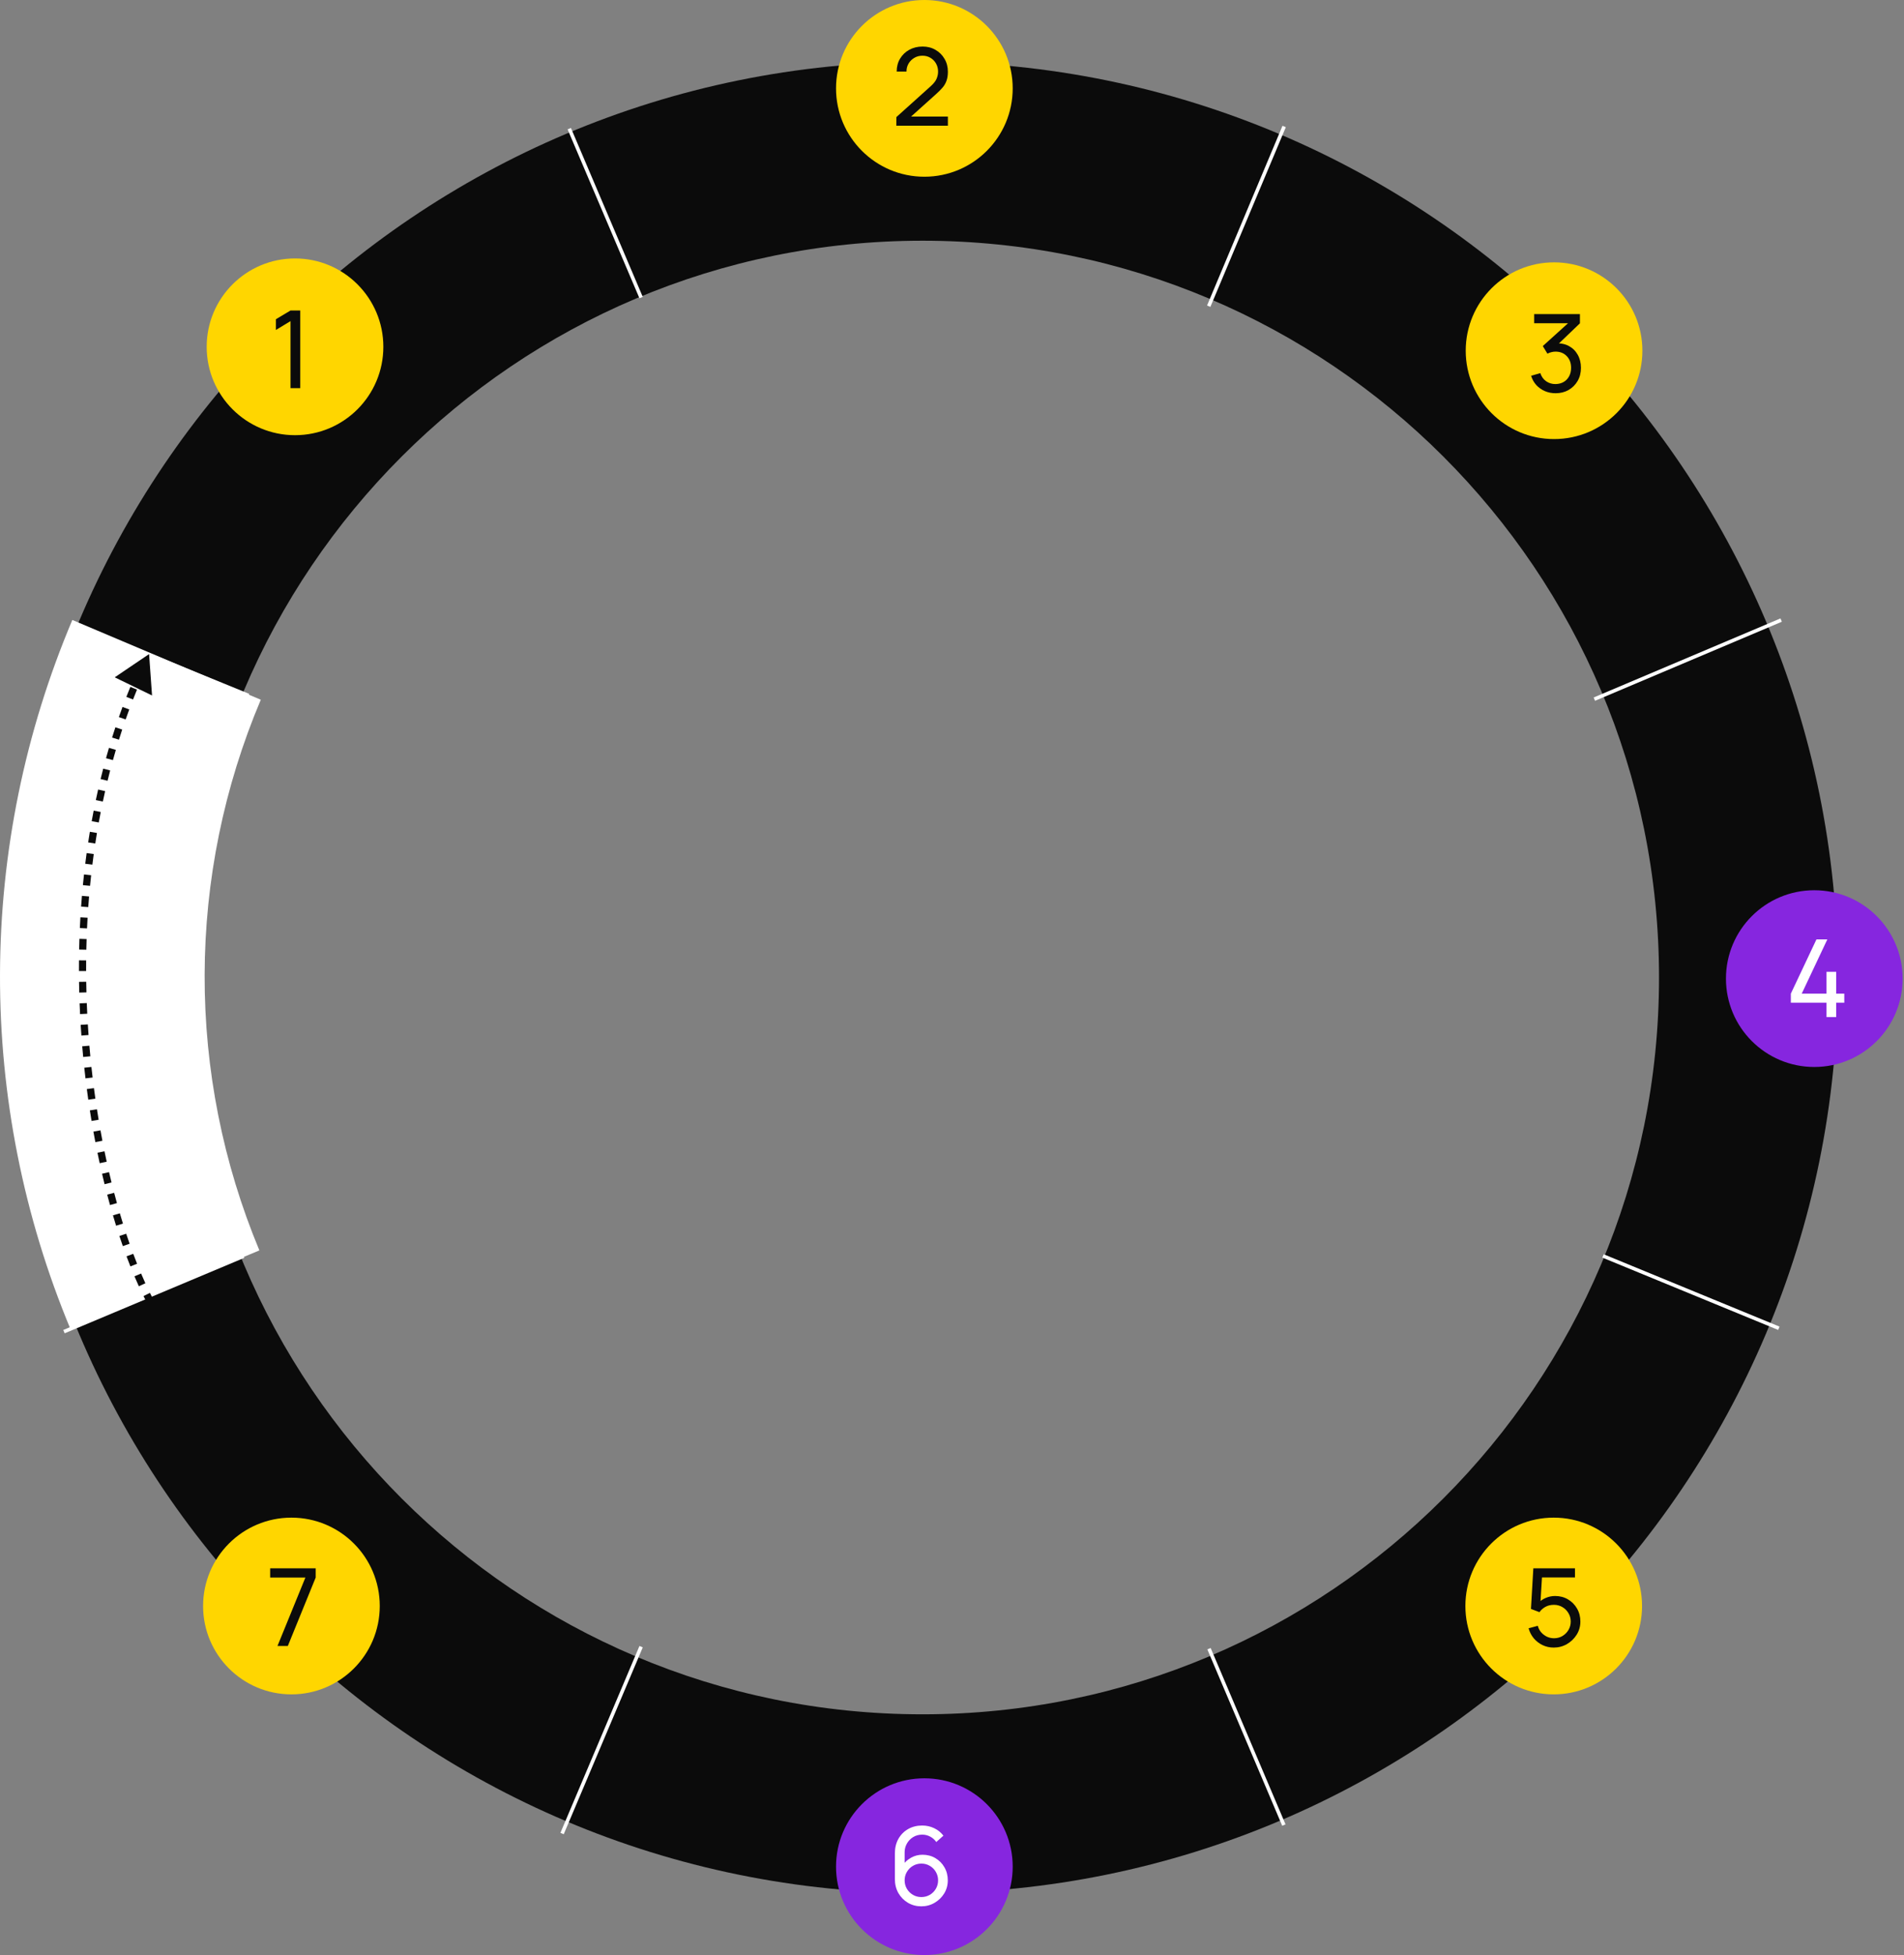 <?xml version="1.0" encoding="UTF-8"?> <svg xmlns="http://www.w3.org/2000/svg" width="530" height="544" viewBox="0 0 530 544" fill="none"><rect x="0" y="0" width="530" height="544" fill="#808080" stroke="none"/><path d="M511.577 272C511.577 412.716 397.505 526.788 256.789 526.788C116.073 526.788 2 412.716 2 272C2 131.284 116.073 17.211 256.789 17.211C397.505 17.211 511.577 131.284 511.577 272ZM51.769 272C51.769 385.229 143.559 477.02 256.789 477.02C370.018 477.02 461.809 385.229 461.809 272C461.809 158.77 370.018 66.98 256.789 66.98C143.559 66.98 51.769 158.77 51.769 272Z" fill="#0B0B0B"></path><circle cx="257.308" cy="24.588" r="24.588" fill="#FFD600"></circle><circle cx="432.588" cy="97.588" r="24.588" fill="#FFD600"></circle><circle cx="505.027" cy="272.306" r="24.588" fill="#8626DF"></circle><circle cx="432.494" cy="446.881" r="24.588" fill="#FFD600"></circle><circle cx="257.308" cy="519.412" r="24.588" fill="#8626DF"></circle><circle cx="81.121" cy="446.881" r="24.588" fill="#FFD600"></circle><circle cx="82.121" cy="96.505" r="24.588" fill="#FFD600"></circle><path d="M80.865 108V89.355L76.8 91.815V88.83L80.865 86.4H83.58V108H80.865Z" fill="#0B0B0B"></path><path d="M433.025 109.42C431.955 109.42 430.96 109.225 430.04 108.835C429.12 108.435 428.325 107.875 427.655 107.155C426.995 106.425 426.51 105.56 426.2 104.56L428.765 103.825C429.095 104.825 429.645 105.585 430.415 106.105C431.185 106.625 432.05 106.88 433.01 106.87C433.89 106.85 434.65 106.65 435.29 106.27C435.94 105.88 436.44 105.35 436.79 104.68C437.15 104.01 437.33 103.235 437.33 102.355C437.33 101.015 436.93 99.93 436.13 99.1C435.33 98.26 434.28 97.84 432.98 97.84C432.62 97.84 432.24 97.89 431.84 97.99C431.45 98.09 431.085 98.23 430.745 98.41L429.455 96.295L437.465 89.05L437.81 89.95H427.055V87.4H439.79V89.965L432.965 96.505L432.935 95.56C434.365 95.46 435.615 95.695 436.685 96.265C437.755 96.835 438.585 97.65 439.175 98.71C439.775 99.77 440.075 100.985 440.075 102.355C440.075 103.735 439.765 104.955 439.145 106.015C438.525 107.075 437.685 107.91 436.625 108.52C435.565 109.12 434.365 109.42 433.025 109.42Z" fill="#0B0B0B"></path><path d="M432.49 458.45C431.38 458.45 430.345 458.22 429.385 457.76C428.435 457.3 427.62 456.67 426.94 455.87C426.27 455.06 425.79 454.13 425.5 453.08L428.065 452.39C428.245 453.1 428.565 453.715 429.025 454.235C429.485 454.745 430.02 455.145 430.63 455.435C431.25 455.715 431.895 455.855 432.565 455.855C433.445 455.855 434.235 455.645 434.935 455.225C435.645 454.795 436.205 454.23 436.615 453.53C437.025 452.82 437.23 452.045 437.23 451.205C437.23 450.335 437.015 449.55 436.585 448.85C436.165 448.14 435.6 447.58 434.89 447.17C434.18 446.76 433.405 446.555 432.565 446.555C431.615 446.555 430.8 446.755 430.12 447.155C429.45 447.545 428.92 448.025 428.53 448.595L426.16 447.695L426.82 436.4H438.415V438.935H428.11L429.295 437.825L428.74 446.87L428.155 446.105C428.755 445.465 429.47 444.97 430.3 444.62C431.14 444.27 431.995 444.095 432.865 444.095C434.205 444.095 435.405 444.41 436.465 445.04C437.525 445.66 438.365 446.51 438.985 447.59C439.605 448.66 439.915 449.865 439.915 451.205C439.915 452.535 439.575 453.75 438.895 454.85C438.215 455.94 437.31 456.815 436.18 457.475C435.06 458.125 433.83 458.45 432.49 458.45Z" fill="#0B0B0B"></path><path d="M256.465 530.45C255.095 530.45 253.85 530.12 252.73 529.46C251.62 528.8 250.735 527.9 250.075 526.76C249.425 525.61 249.1 524.315 249.1 522.875V515.69C249.1 514.18 249.425 512.845 250.075 511.685C250.735 510.515 251.635 509.605 252.775 508.955C253.925 508.295 255.235 507.965 256.705 507.965C257.895 507.965 259 508.21 260.02 508.7C261.05 509.18 261.915 509.875 262.615 510.785L260.62 512.555C260.19 511.925 259.63 511.425 258.94 511.055C258.25 510.685 257.505 510.5 256.705 510.5C255.755 510.5 254.91 510.73 254.17 511.19C253.44 511.64 252.865 512.24 252.445 512.99C252.025 513.73 251.815 514.53 251.815 515.39V519.725L251.23 519.065C251.86 518.165 252.66 517.445 253.63 516.905C254.6 516.365 255.65 516.095 256.78 516.095C258.12 516.095 259.32 516.41 260.38 517.04C261.45 517.67 262.29 518.525 262.9 519.605C263.52 520.675 263.83 521.88 263.83 523.22C263.83 524.56 263.495 525.775 262.825 526.865C262.155 527.955 261.26 528.825 260.14 529.475C259.03 530.125 257.805 530.45 256.465 530.45ZM256.465 527.87C257.325 527.87 258.11 527.665 258.82 527.255C259.53 526.835 260.09 526.275 260.5 525.575C260.92 524.865 261.13 524.08 261.13 523.22C261.13 522.36 260.92 521.575 260.5 520.865C260.09 520.155 259.53 519.595 258.82 519.185C258.12 518.765 257.34 518.555 256.48 518.555C255.62 518.555 254.835 518.765 254.125 519.185C253.425 519.595 252.865 520.155 252.445 520.865C252.025 521.575 251.815 522.36 251.815 523.22C251.815 524.07 252.02 524.85 252.43 525.56C252.85 526.26 253.41 526.82 254.11 527.24C254.82 527.66 255.605 527.87 256.465 527.87Z" fill="white"></path><path d="M249.5 34.985L249.515 32.585L259.1 23.96C259.9 23.24 260.435 22.56 260.705 21.92C260.985 21.27 261.125 20.605 261.125 19.925C261.125 19.095 260.935 18.345 260.555 17.675C260.175 17.005 259.655 16.475 258.995 16.085C258.345 15.695 257.605 15.5 256.775 15.5C255.915 15.5 255.15 15.705 254.48 16.115C253.81 16.515 253.28 17.05 252.89 17.72C252.51 18.39 252.325 19.12 252.335 19.91H249.605C249.605 18.55 249.92 17.35 250.55 16.31C251.18 15.26 252.035 14.44 253.115 13.85C254.205 13.25 255.44 12.95 256.82 12.95C258.16 12.95 259.36 13.26 260.42 13.88C261.48 14.49 262.315 15.325 262.925 16.385C263.545 17.435 263.855 18.625 263.855 19.955C263.855 20.895 263.735 21.71 263.495 22.4C263.265 23.09 262.905 23.73 262.415 24.32C261.925 24.9 261.31 25.52 260.57 26.18L252.605 33.335L252.26 32.435H263.855V34.985H249.5Z" fill="#0B0B0B"></path><path d="M508.43 283V279.025H498.5V276.49L505.625 261.4H508.655L501.53 276.49H508.43V270.415H511.13V276.49H513.38V279.025H511.13V283H508.43Z" fill="white"></path><path d="M77.24 458L85.01 438.965H75.2V436.4H87.875V438.965L80.12 458H77.24Z" fill="#0B0B0B"></path><line x1="20.189" y1="173.537" x2="69.189" y2="193.537" stroke="white"></line><line x1="158.46" y1="35.804" x2="178.46" y2="82.804" stroke="white"></line><line x1="357.461" y1="35.194" x2="336.461" y2="85.194" stroke="white"></line><line x1="443.805" y1="194.54" x2="495.805" y2="172.54" stroke="white"></line><line x1="446.218" y1="349.471" x2="495.163" y2="369.605" stroke="white"></line><line x1="336.542" y1="458.769" x2="357.378" y2="507.84" stroke="white"></line><line x1="178.46" y1="458.195" x2="156.46" y2="510.195" stroke="white"></line><line x1="17.806" y1="370.539" x2="67.806" y2="349.539" stroke="white"></line><path d="M19.63 369.858C6.587 338.583 -0.086 305.02 0.001 271.134C0.088 237.248 6.934 203.72 20.137 172.512L72.595 194.706C62.344 218.937 57.028 244.97 56.961 271.28C56.893 297.591 62.075 323.651 72.202 347.934L19.63 369.858Z" fill="white"></path><path d="M41.5 182L31.936 188.47L42.322 193.518L41.5 182ZM42.389 361.042C42.172 360.62 41.955 360.19 41.739 359.752L39.945 360.638C40.166 361.085 40.388 361.525 40.611 361.958L42.389 361.042ZM40.468 357.077C40.066 356.197 39.668 355.292 39.272 354.362L37.431 355.144C37.834 356.09 38.24 357.012 38.649 357.908L40.468 357.077ZM38.155 351.644C37.797 350.744 37.442 349.823 37.091 348.882L35.218 349.581C35.573 350.535 35.933 351.469 36.296 352.383L38.155 351.644ZM36.078 346.079C35.758 345.166 35.441 344.236 35.128 343.29L33.229 343.917C33.546 344.874 33.866 345.816 34.19 346.741L36.078 346.079ZM34.223 340.468C33.931 339.53 33.643 338.579 33.359 337.614L31.441 338.177C31.727 339.153 32.018 340.115 32.314 341.063L34.223 340.468ZM32.55 334.779C32.288 333.833 32.03 332.875 31.776 331.905L29.841 332.411C30.097 333.391 30.358 334.358 30.623 335.314L32.55 334.779ZM31.046 329.034C30.812 328.083 30.581 327.121 30.355 326.149L28.407 326.602C28.635 327.582 28.868 328.553 29.105 329.513L31.046 329.034ZM29.701 323.246C29.492 322.29 29.288 321.325 29.088 320.352L27.129 320.754C27.33 321.735 27.537 322.709 27.747 323.673L29.701 323.246ZM28.507 317.424C28.323 316.464 28.143 315.496 27.968 314.521L25.999 314.874C26.175 315.857 26.357 316.833 26.543 317.802L28.507 317.424ZM27.459 311.582C27.297 310.615 27.141 309.642 26.989 308.662L25.013 308.968C25.166 309.956 25.323 310.937 25.486 311.911L27.459 311.582ZM26.551 305.715C26.413 304.743 26.279 303.766 26.15 302.782L24.167 303.042C24.297 304.033 24.431 305.018 24.571 305.998L26.551 305.715ZM25.781 299.828C25.665 298.852 25.554 297.87 25.448 296.884L23.459 297.098C23.566 298.091 23.678 299.08 23.795 300.064L25.781 299.828ZM25.147 293.923C25.053 292.943 24.964 291.959 24.881 290.971L22.888 291.139C22.972 292.135 23.061 293.126 23.156 294.114L25.147 293.923ZM24.648 288.004C24.577 287.022 24.511 286.037 24.451 285.047L22.454 285.169C22.515 286.166 22.582 287.16 22.654 288.149L24.648 288.004ZM24.286 282.076C24.237 281.092 24.194 280.105 24.156 279.115L22.158 279.191C22.196 280.189 22.239 281.183 22.288 282.175L24.286 282.076ZM24.061 276.14C24.035 275.155 24.014 274.168 24 273.178L22 273.207C22.015 274.205 22.035 275.2 22.061 276.193L24.061 276.14ZM23.974 270.201C23.971 269.216 23.974 268.229 23.983 267.239L21.983 267.221C21.974 268.218 21.971 269.214 21.974 270.207L23.974 270.201ZM24.028 264.265C24.049 263.279 24.075 262.291 24.108 261.302L22.109 261.235C22.076 262.233 22.049 263.229 22.028 264.223L24.028 264.265ZM24.225 258.332C24.27 257.346 24.321 256.359 24.379 255.37L22.382 255.254C22.324 256.251 22.273 257.247 22.227 258.241L24.225 258.332ZM24.569 252.406C24.639 251.421 24.715 250.434 24.798 249.447L22.805 249.281C22.721 250.276 22.645 251.271 22.574 252.265L24.569 252.406ZM25.064 246.491C25.159 245.507 25.261 244.523 25.369 243.538L23.381 243.32C23.271 244.313 23.169 245.306 23.073 246.299L25.064 246.491ZM25.713 240.591C25.834 239.61 25.962 238.629 26.096 237.647L24.115 237.375C23.979 238.366 23.85 239.356 23.728 240.346L25.713 240.591ZM26.52 234.712C26.668 233.734 26.823 232.756 26.985 231.78L25.012 231.452C24.849 232.439 24.692 233.425 24.543 234.413L26.52 234.712ZM27.491 228.858C27.667 227.885 27.849 226.913 28.04 225.941L26.077 225.557C25.885 226.538 25.7 227.52 25.523 228.503L27.491 228.858ZM28.63 223.036C28.834 222.068 29.046 221.102 29.265 220.138L27.314 219.695C27.093 220.67 26.88 221.646 26.673 222.623L28.63 223.036ZM29.943 217.251C30.176 216.291 30.417 215.332 30.666 214.375L28.73 213.872C28.479 214.839 28.235 215.808 27.999 216.779L29.943 217.251ZM31.434 211.511C31.698 210.559 31.969 209.609 32.248 208.661L30.33 208.096C30.047 209.054 29.773 210.015 29.506 210.978L31.434 211.511ZM33.109 205.824C33.404 204.881 33.707 203.941 34.017 203.003L32.119 202.374C31.805 203.322 31.498 204.274 31.2 205.227L33.109 205.824ZM34.974 200.197C35.3 199.265 35.635 198.336 35.978 197.41L34.103 196.715C33.755 197.652 33.417 198.592 33.086 199.535L34.974 200.197ZM37.032 194.64C37.392 193.72 37.759 192.804 38.136 191.891L36.286 191.129C35.905 192.053 35.533 192.981 35.169 193.912L37.032 194.64ZM39.289 189.162C39.682 188.257 40.084 187.355 40.494 186.457L38.675 185.626C38.259 186.536 37.853 187.449 37.455 188.366L39.289 189.162Z" fill="#0B0B0B"></path></svg> 